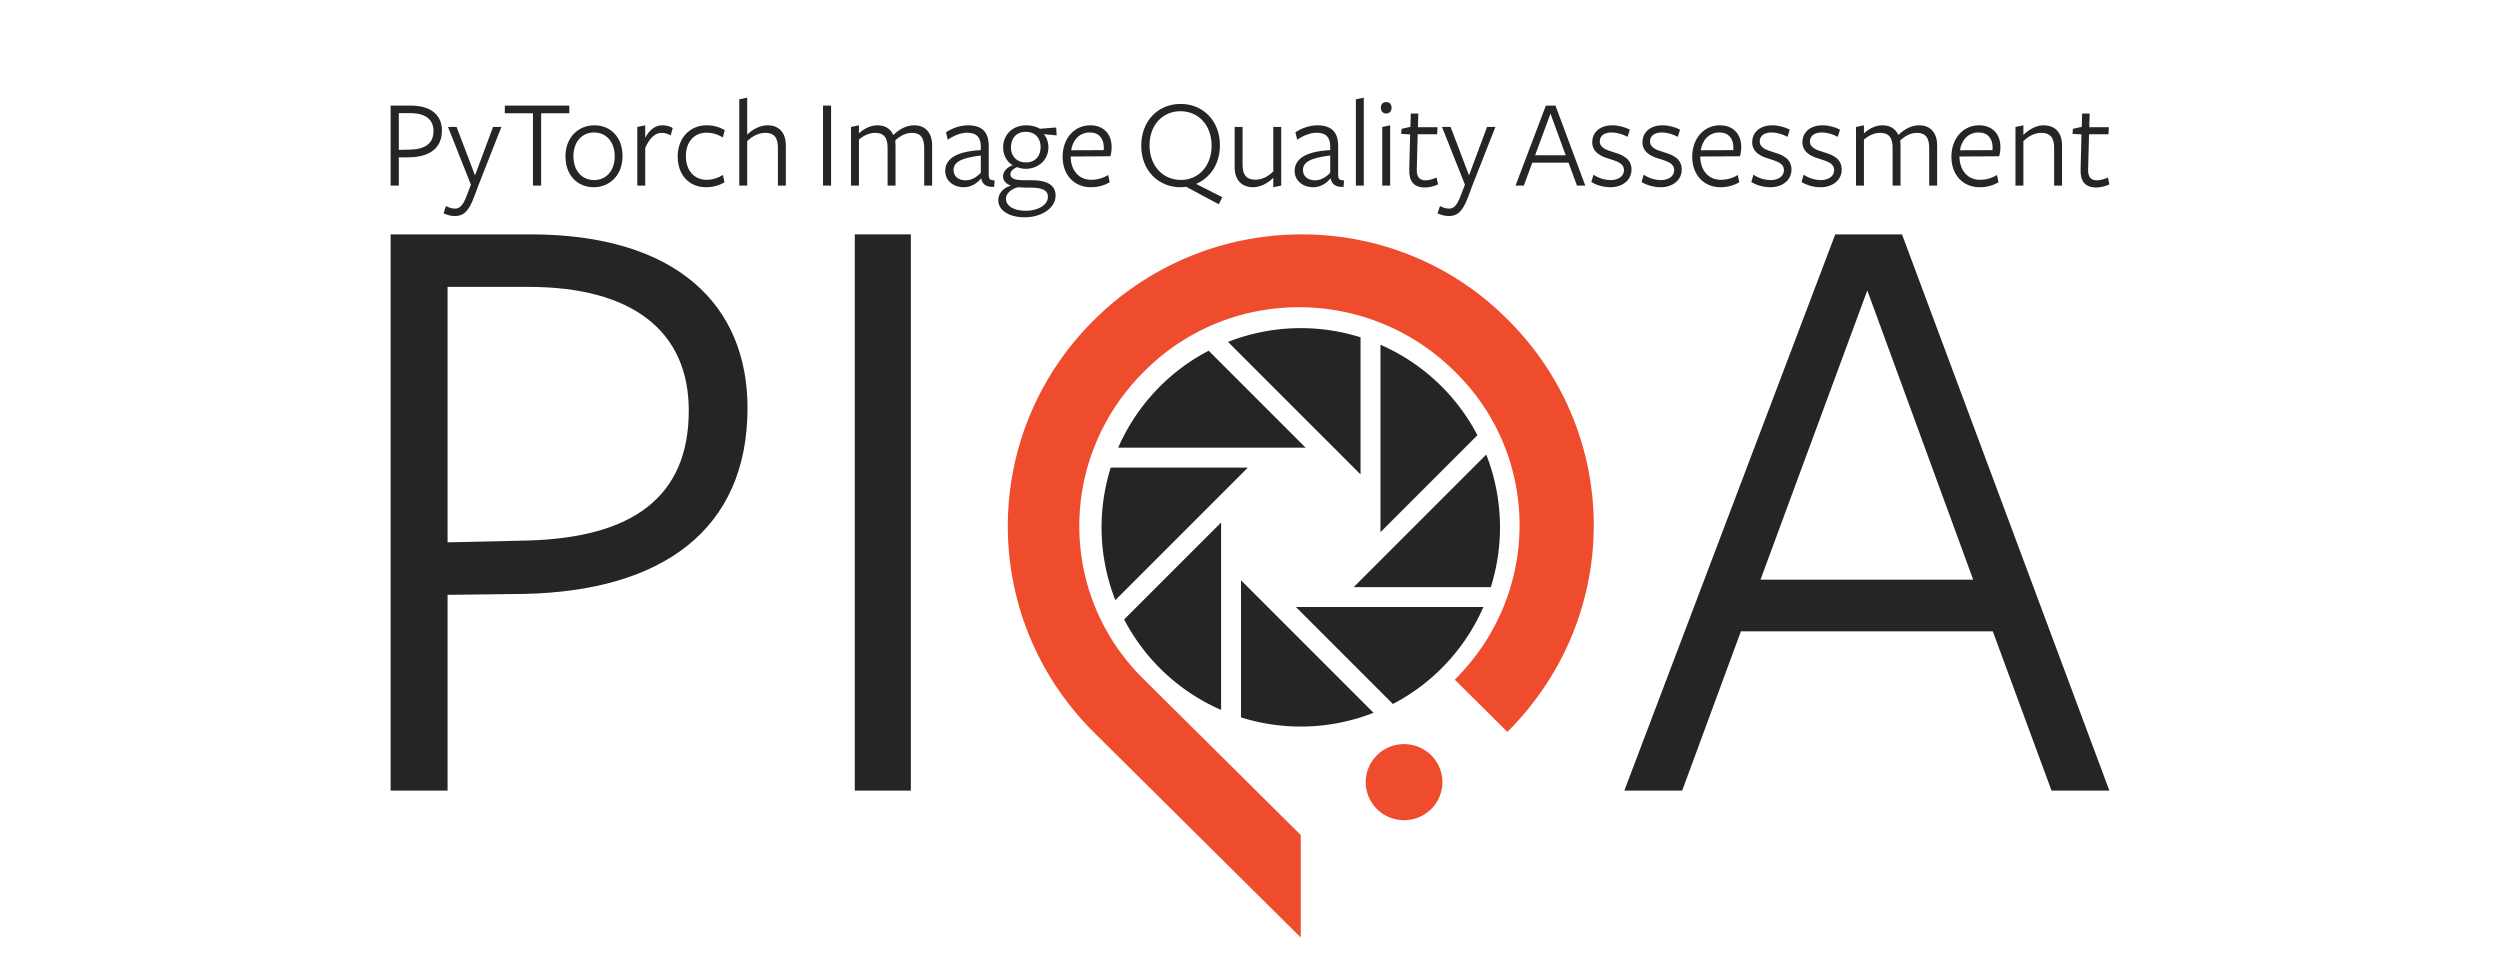 <?xml version="1.0" encoding="UTF-8" standalone="no"?>
<svg
   id="banner"
   height="500"
   width="1280"
   viewBox="0 0 1280 500"
   version="1.1"
   xmlns="http://www.w3.org/2000/svg"
   xmlns:svg="http://www.w3.org/2000/svg">
  <g
     id="name">
    <g
       id="logo">
      <path
         d="m 738.515,400.458 a 19.631,19.473 0 0 0 -19.631,-19.473 19.631,19.473 0 0 0 -19.631,19.473 19.631,19.473 0 0 0 19.631,19.473 19.631,19.473 0 0 0 19.631,-19.473 m 33.273,-25.744 -26.951,-26.734 c 44.253,-43.897 44.253,-114.527 0,-157.763 -44.253,-43.896 -115.458,-43.896 -159.046,0 -44.253,43.896 -44.253,114.527 0,157.763 v 0 l 70.207,69.64 9.982,9.901 v 0 V 480 L 560.17,375.045 c -58.894,-58.418 -58.894,-152.812 0,-211.231 58.894,-58.418 154.055,-58.418 211.951,0 58.561,58.419 58.561,152.152 -0.333,210.901 z"
         style="fill:#ee4c2c"
         id="pytorch" />
      <path
         d="m 665.892,372 a 102,102 0 0 1 -30.492,-4.701 v -70.202 l 67.854,67.854 A 102,102 0 0 1 666,372 a 102,102 0 0 1 -0.108,0 z M 625.2,363.485 A 102,102 0 0 1 575.559,317.162 L 625.2,267.526 Z M 713.163,360.442 663.526,310.8 h 95.96 a 102,102 0 0 1 -46.322,49.642 z M 571.048,307.254 A 102,102 0 0 1 564,270 a 102,102 0 0 1 4.702,-30.6 h 70.201 z M 693.098,300.6 760.952,232.746 A 102,102 0 0 1 768,270 102,102 0 0 1 763.298,300.6 Z M 706.8,272.474 v -95.959 a 102,102 0 0 1 49.637,46.323 z m -10.2,-29.576 -67.854,-67.85 a 102,102 0 0 1 37.254,-7.048 102,102 0 0 1 30.6,4.701 z M 572.515,229.2 a 102,102 0 0 1 46.322,-49.637 L 668.474,229.2 Z"
         style="fill:#252525"
         id="shutter" />
    </g>
    <path
       id="path80"
       style="fill:#252525"
       d="M 382.728,208.858 C 382.728,156.455 346.73,120 271.542,120 H 200 v 284.801 h 29.164 V 304.551 l 38.733,-0.456 c 71.086,-1.367 114.832,-32.809 114.832,-95.238 z m -30.075,1.367 c 0,44.201 -28.708,65.163 -82.934,66.53 l -40.556,0.911 V 146.885 h 41.467 c 53.315,0 82.023,22.784 82.023,63.34 z" />
    <path
       id="path82"
       style="fill:#252525"
       d="m 437.652,404.801 h 28.708 V 120 h -28.708 z" />
    <path
       id="path86"
       style="fill:#252525"
       d="M 1080,404.801 973.826,120 H 939.65 L 831.654,404.801 h 29.619 l 30.075,-81.567 h 128.958 l 30.075,81.567 z M 956.055,148.708 1010.281,296.805 H 901.373 Z" />
  </g>
  <g
     id="description">
    <path
       id="path21"
       style="fill:#252525"
       d="m 226.274,66.839 c 0,-7.535 -5.176,-12.776 -15.987,-12.776 H 200 v 40.95 h 4.193 V 80.598 l 5.569,-0.066 c 10.221,-0.197 16.511,-4.717 16.511,-13.694 z m -4.324,0.197 c 0,6.355 -4.128,9.369 -11.925,9.566 l -5.831,0.131 V 57.928 h 5.962 c 7.666,0 11.794,3.276 11.794,9.107 z" />
    <path
       id="path23"
       style="fill:#252525"
       d="m 245.038,94.685 11.663,-29.681 h -4.259 l -9.238,24.767 -9.435,-24.767 h -4.39 l 11.728,29.55 -2.031,5.307 c -2.097,5.7 -3.866,6.945 -6.159,6.945 -1.638,0 -3.079,-0.524 -4.586,-1.31 l -1.245,3.735 c 1.835,0.786 3.538,1.376 5.831,1.376 4.128,0 6.88,-2.031 9.697,-9.435 z" />
    <path
       id="path25"
       style="fill:#252525"
       d="m 277.066,57.993 h 14.414 v -3.931 h -33.022 v 3.931 h 14.414 v 37.019 h 4.193 z" />
    <path
       id="path27"
       style="fill:#252525"
       d="m 318.742,79.943 c 0,-9.632 -6.028,-15.79 -14.414,-15.79 -8.387,0 -14.808,6.355 -14.808,15.921 0,9.632 6.093,15.79 14.48,15.79 8.321,0 14.742,-6.355 14.742,-15.921 z m -3.997,0.131 c 0,7.076 -4.193,12.121 -10.549,12.121 -6.355,0 -10.614,-4.914 -10.614,-12.252 0,-7.076 4.193,-12.121 10.549,-12.121 6.355,0 10.614,4.914 10.614,12.252 z" />
    <path
       id="path29"
       style="fill:#252525"
       d="m 330.356,95.013 v -19.263 c 2.359,-5.438 5.307,-7.731 8.452,-7.731 1.769,0 3.276,0.524 4.586,1.31 l 1.048,-3.8 c -1.376,-0.786 -3.211,-1.376 -5.242,-1.376 -3.931,0 -6.814,2.49 -8.845,6.421 v -6.421 l -4.062,0.852 v 30.008 z" />
    <path
       id="path31"
       style="fill:#252525"
       d="m 370.959,93.309 -0.852,-3.735 c -2.293,1.507 -5.242,2.49 -8.321,2.49 -6.355,0 -10.614,-4.783 -10.614,-12.121 0,-7.076 3.997,-11.99 10.549,-11.99 3.145,0 6.028,0.917 8.321,2.424 l 1.048,-3.669 c -2.555,-1.638 -5.7,-2.555 -9.369,-2.555 -8.518,0 -14.742,6.552 -14.742,15.921 0,9.304 5.569,15.79 14.677,15.79 3.473,0 6.749,-0.983 9.304,-2.555 z" />
    <path
       id="path33"
       style="fill:#252525"
       d="m 398.292,95.013 h 4.062 V 74.439 c 0,-6.552 -3.538,-10.287 -9.369,-10.287 -3.342,0 -7.273,1.638 -10.418,4.783 V 50 l -4.062,0.852 v 44.161 h 4.062 V 72.277 c 2.555,-2.555 5.831,-4.259 9.304,-4.259 4.39,0 6.421,2.359 6.421,7.6 z" />
    <path
       id="path35"
       style="fill:#252525"
       d="m 421.39,95.013 h 4.128 V 54.062 h -4.128 z" />
    <path
       id="path37"
       style="fill:#252525"
       d="m 473.185,95.013 h 4.062 V 74.505 c 0,-6.618 -3.473,-10.352 -9.238,-10.352 -3.473,0 -7.273,1.638 -10.614,4.98 -1.507,-3.342 -4.39,-4.98 -8.125,-4.98 -3.079,0 -6.421,1.31 -9.5,4.128 v -4.128 l -4.062,0.852 v 30.008 h 4.062 V 71.491 c 2.293,-2.031 5.176,-3.473 8.321,-3.473 4.39,0 6.355,2.424 6.355,7.666 v 19.329 h 4.062 V 74.57 c 0,-0.721 -0.066,-2.228 -0.131,-2.686 2.293,-2.162 5.242,-3.866 8.452,-3.866 4.39,0 6.355,2.424 6.355,7.666 z" />
    <path
       id="path39"
       style="fill:#252525"
       d="m 502.171,79.615 v 8.78 c -1.835,2.097 -4.586,3.931 -7.797,3.931 -3.604,0 -6.159,-2.031 -6.159,-5.242 0,-3.997 3.669,-6.224 13.956,-7.469 z m 0.066,11.794 h 0.197 c 0.459,2.948 2.621,4.521 6.552,4.259 l 0.262,-3.342 c -2.621,0.066 -3.014,-0.852 -3.014,-3.014 V 74.898 c 0.066,-7.6 -3.735,-10.745 -10.745,-10.745 -3.931,0 -8.518,1.704 -11.138,3.604 l 0.917,3.8 c 2.621,-1.9 6.552,-3.604 9.828,-3.604 4.98,0 7.076,2.424 7.076,7.142 v 1.769 c -13.956,0.721 -18.215,5.307 -18.215,10.68 0,4.783 3.997,8.321 9.5,8.321 3.604,0 6.749,-1.9 8.78,-4.455 z" />
    <path
       id="path41"
       style="fill:#252525"
       d="m 517.598,75.487 c 0,-4.717 2.817,-7.993 7.535,-7.993 5.045,0 7.666,3.342 7.666,7.797 0,4.652 -2.817,7.862 -7.469,7.862 -4.914,0 -7.731,-3.276 -7.731,-7.666 z m 3.538,20.377 c 1.769,0.197 4.259,0.197 6.29,0.197 6.028,0 9.107,1.179 9.107,4.783 0,4.062 -5.045,7.076 -11.27,7.076 -6.355,0 -10.221,-2.555 -10.221,-6.159 0,-2.555 2.424,-4.914 6.093,-5.897 z m -3.538,-0.786 c -3.931,0.983 -6.487,3.997 -6.487,7.404 0,5.242 5.504,8.78 13.563,8.78 8.387,0 15.79,-4.586 15.79,-11.138 0,-4.98 -3.735,-7.862 -12.449,-7.862 h -3.866 c -5.307,0 -6.814,-1.179 -6.814,-3.079 0,-1.769 1.769,-2.883 3.342,-3.604 1.507,0.524 2.817,0.852 4.455,0.852 6.618,0 11.663,-4.652 11.663,-11.007 0,-2.424 -0.917,-5.242 -2.424,-6.749 l 6.618,0.655 -0.197,-4.062 -8.321,0.655 c -1.638,-0.983 -3.931,-1.769 -7.076,-1.769 -7.076,0 -11.794,4.914 -11.794,11.27 0,4.193 1.966,7.404 4.849,9.173 -2.817,1.048 -4.914,3.145 -4.914,5.7 0,2.162 1.507,3.8 4.062,4.783 z" />
    <path
       id="path43"
       style="fill:#252525"
       d="m 548.18,80.467 v -0.328 l 20.311,-0.131 c 0.459,-1.31 0.655,-3.211 0.655,-4.783 0,-6.814 -4.324,-11.073 -10.942,-11.073 -8.125,0 -14.152,6.683 -14.152,16.118 0,9.173 5.831,15.594 14.48,15.594 3.735,0 7.076,-0.983 9.632,-2.555 L 567.377,89.574 c -2.293,1.507 -5.373,2.49 -8.714,2.49 -6.29,0 -10.287,-4.783 -10.483,-11.597 z m 16.904,-3.604 -16.642,0.066 c 0.721,-4.98 4.062,-9.107 9.5,-9.107 4.717,0 7.207,3.079 7.207,7.731 0,0.328 0,0.983 -0.066,1.31 z" />
    <path
       id="path45"
       style="fill:#252525"
       d="m 625.846,100.975 -13.432,-6.814 c 7.338,-3.145 12.187,-10.352 12.187,-19.787 0,-12.58 -8.714,-21.163 -20.115,-21.163 -11.728,0 -20.18,8.845 -20.18,21.425 0,12.645 8.78,21.229 20.115,21.229 0.983,0 1.835,-0.066 2.817,-0.262 l 16.773,8.976 z m -5.504,-26.339 c 0,10.287 -6.618,17.494 -15.725,17.494 -9.238,0 -16.052,-7.207 -16.052,-17.756 0,-10.287 6.618,-17.428 15.79,-17.428 9.304,0 15.987,7.142 15.987,17.691 z" />
    <path
       id="path47"
       style="fill:#252525"
       d="m 636.197,65.004 h -4.062 v 20.573 c 0,6.552 3.604,10.287 9.435,10.287 3.342,0 7.273,-1.704 10.352,-4.849 v 4.849 l 4.062,-0.852 V 65.004 h -4.062 v 22.736 c -2.424,2.555 -5.766,4.259 -9.238,4.259 -4.455,0 -6.487,-2.359 -6.487,-7.6 z" />
    <path
       id="path49"
       style="fill:#252525"
       d="m 681.072,79.615 v 8.78 c -1.835,2.097 -4.586,3.931 -7.797,3.931 -3.604,0 -6.159,-2.031 -6.159,-5.242 0,-3.997 3.669,-6.224 13.956,-7.469 z m 0.066,11.794 h 0.197 c 0.459,2.948 2.621,4.521 6.552,4.259 l 0.262,-3.342 c -2.621,0.066 -3.014,-0.852 -3.014,-3.014 V 74.898 c 0.066,-7.6 -3.735,-10.745 -10.745,-10.745 -3.931,0 -8.518,1.704 -11.138,3.604 l 0.917,3.8 c 2.621,-1.9 6.552,-3.604 9.828,-3.604 4.98,0 7.076,2.424 7.076,7.142 v 1.769 c -13.956,0.721 -18.215,5.307 -18.215,10.68 0,4.783 3.997,8.321 9.5,8.321 3.604,0 6.749,-1.9 8.78,-4.455 z" />
    <path
       id="path51"
       style="fill:#252525"
       d="m 694.206,95.013 h 4.062 V 50 l -4.062,0.852 z" />
    <path
       id="path53"
       style="fill:#252525"
       d="m 712.491,55.111 c 0,-1.507 -0.917,-2.883 -2.752,-2.883 -1.835,0 -2.752,1.376 -2.752,2.883 0,1.572 0.917,3.014 2.752,3.014 1.835,0 2.752,-1.441 2.752,-3.014 z m -4.783,39.902 h 4.062 V 64.152 l -4.062,0.852 z" />
    <path
       id="path55"
       style="fill:#252525"
       d="m 736.274,94.423 -0.721,-3.538 c -1.835,0.786 -3.735,1.441 -5.766,1.441 -3.079,0 -4.521,-1.9 -4.39,-5.635 l 0.459,-17.953 h 9.959 l 0.197,-3.604 h -10.025 l 0.197,-7.011 h -3.866 l -0.197,6.814 -4.521,1.048 -0.197,2.555 4.586,0.262 -0.459,17.756 c -0.197,6.29 2.293,9.435 8.059,9.435 2.162,0 4.586,-0.59 6.683,-1.572 z" />
    <path
       id="path57"
       style="fill:#252525"
       d="m 753.973,94.685 11.663,-29.681 h -4.259 l -9.238,24.767 -9.435,-24.767 h -4.39 l 11.728,29.55 -2.031,5.307 c -2.097,5.7 -3.866,6.945 -6.159,6.945 -1.638,0 -3.079,-0.524 -4.586,-1.31 l -1.245,3.735 c 1.835,0.786 3.538,1.376 5.831,1.376 4.128,0 6.88,-2.031 9.697,-9.435 z" />
    <path
       id="path59"
       style="fill:#252525"
       d="M 811.664,95.013 796.397,54.062 h -4.914 l -15.528,40.95 h 4.259 l 4.324,-11.728 h 18.542 l 4.324,11.728 z m -17.822,-36.822 7.797,21.294 h -15.659 z" />
    <path
       id="path61"
       style="fill:#252525"
       d="m 835.331,86.822 c 0,-5.569 -4.586,-7.535 -8.845,-8.78 -3.866,-1.245 -7.404,-2.228 -7.404,-5.635 0,-2.883 2.359,-4.586 6.028,-4.586 2.621,0 5.635,0.852 8.19,2.228 l 1.179,-3.669 c -2.555,-1.31 -5.766,-2.228 -9.107,-2.228 -5.635,0 -10.156,3.211 -10.156,8.649 0,5.242 4.586,7.338 8.714,8.518 3.735,1.245 7.535,2.162 7.535,5.831 0,3.276 -3.145,5.045 -6.749,5.045 -3.079,0 -6.29,-0.983 -8.845,-2.752 l -1.114,3.735 c 2.555,1.638 6.224,2.686 9.828,2.686 6.028,0 10.745,-3.604 10.745,-9.042 z" />
    <path
       id="path63"
       style="fill:#252525"
       d="m 861.053,86.822 c 0,-5.569 -4.586,-7.535 -8.845,-8.78 -3.866,-1.245 -7.404,-2.228 -7.404,-5.635 0,-2.883 2.359,-4.586 6.028,-4.586 2.621,0 5.635,0.852 8.19,2.228 l 1.179,-3.669 c -2.555,-1.31 -5.766,-2.228 -9.107,-2.228 -5.635,0 -10.156,3.211 -10.156,8.649 0,5.242 4.586,7.338 8.714,8.518 3.735,1.245 7.535,2.162 7.535,5.831 0,3.276 -3.145,5.045 -6.749,5.045 -3.079,0 -6.29,-0.983 -8.845,-2.752 l -1.114,3.735 c 2.555,1.638 6.224,2.686 9.828,2.686 6.028,0 10.745,-3.604 10.745,-9.042 z" />
    <path
       id="path65"
       style="fill:#252525"
       d="m 870.535,80.467 v -0.328 l 20.311,-0.131 c 0.459,-1.31 0.655,-3.211 0.655,-4.783 0,-6.814 -4.324,-11.073 -10.942,-11.073 -8.125,0 -14.152,6.683 -14.152,16.118 0,9.173 5.831,15.594 14.48,15.594 3.735,0 7.076,-0.983 9.631,-2.555 l -0.786,-3.735 c -2.293,1.507 -5.373,2.49 -8.714,2.49 -6.29,0 -10.287,-4.783 -10.483,-11.597 z m 16.904,-3.604 -16.642,0.066 c 0.721,-4.98 4.062,-9.107 9.5,-9.107 4.717,0 7.207,3.079 7.207,7.731 0,0.328 0,0.983 -0.066,1.31 z" />
    <path
       id="path67"
       style="fill:#252525"
       d="m 917.231,86.822 c 0,-5.569 -4.586,-7.535 -8.845,-8.78 -3.866,-1.245 -7.404,-2.228 -7.404,-5.635 0,-2.883 2.359,-4.586 6.028,-4.586 2.621,0 5.635,0.852 8.19,2.228 l 1.179,-3.669 c -2.555,-1.31 -5.766,-2.228 -9.107,-2.228 -5.635,0 -10.156,3.211 -10.156,8.649 0,5.242 4.586,7.338 8.714,8.518 3.735,1.245 7.535,2.162 7.535,5.831 0,3.276 -3.145,5.045 -6.749,5.045 -3.079,0 -6.29,-0.983 -8.845,-2.752 l -1.114,3.735 c 2.555,1.638 6.224,2.686 9.828,2.686 6.028,0 10.745,-3.604 10.745,-9.042 z" />
    <path
       id="path69"
       style="fill:#252525"
       d="m 942.953,86.822 c 0,-5.569 -4.586,-7.535 -8.845,-8.78 -3.866,-1.245 -7.404,-2.228 -7.404,-5.635 0,-2.883 2.359,-4.586 6.028,-4.586 2.621,0 5.635,0.852 8.19,2.228 l 1.179,-3.669 c -2.555,-1.31 -5.766,-2.228 -9.107,-2.228 -5.635,0 -10.156,3.211 -10.156,8.649 0,5.242 4.586,7.338 8.714,8.518 3.735,1.245 7.535,2.162 7.535,5.831 0,3.276 -3.145,5.045 -6.749,5.045 -3.079,0 -6.29,-0.983 -8.845,-2.752 l -1.114,3.735 c 2.555,1.638 6.224,2.686 9.828,2.686 6.028,0 10.745,-3.604 10.745,-9.042 z" />
    <path
       id="path71"
       style="fill:#252525"
       d="m 987.751,95.013 h 4.062 V 74.505 c 0,-6.618 -3.473,-10.352 -9.238,-10.352 -3.473,0 -7.273,1.638 -10.614,4.98 -1.507,-3.342 -4.39,-4.98 -8.125,-4.98 -3.079,0 -6.421,1.31 -9.5,4.128 v -4.128 l -4.062,0.852 v 30.008 h 4.062 V 71.491 c 2.293,-2.031 5.176,-3.473 8.321,-3.473 4.39,0 6.355,2.424 6.355,7.666 v 19.329 h 4.062 V 74.57 c 0,-0.721 -0.066,-2.228 -0.131,-2.686 2.293,-2.162 5.242,-3.866 8.452,-3.866 4.39,0 6.355,2.424 6.355,7.666 z" />
    <path
       id="path73"
       style="fill:#252525"
       d="m 1003.239,80.467 v -0.328 l 20.311,-0.131 c 0.459,-1.31 0.655,-3.211 0.655,-4.783 0,-6.814 -4.324,-11.073 -10.942,-11.073 -8.125,0 -14.152,6.683 -14.152,16.118 0,9.173 5.831,15.594 14.48,15.594 3.735,0 7.076,-0.983 9.632,-2.555 l -0.786,-3.735 c -2.293,1.507 -5.373,2.49 -8.714,2.49 -6.29,0 -10.287,-4.783 -10.483,-11.597 z m 16.904,-3.604 -16.642,0.066 c 0.721,-4.98 4.062,-9.107 9.501,-9.107 4.717,0 7.207,3.079 7.207,7.731 0,0.328 0,0.983 -0.065,1.31 z" />
    <path
       id="path75"
       style="fill:#252525"
       d="m 1051.705,95.013 h 4.062 V 74.439 c 0,-6.552 -3.538,-10.287 -9.566,-10.287 -3.145,0 -7.076,1.769 -10.221,4.914 v -4.914 l -4.062,0.852 v 30.008 h 4.062 V 72.277 c 2.555,-2.555 5.766,-4.259 9.107,-4.259 4.521,0 6.617,2.359 6.617,7.6 z" />
    <path
       id="path77"
       style="fill:#252525"
       d="m 1080,94.423 -0.721,-3.538 c -1.835,0.786 -3.735,1.441 -5.766,1.441 -3.079,0 -4.521,-1.9 -4.39,-5.635 l 0.459,-17.953 h 9.959 l 0.197,-3.604 h -10.025 l 0.197,-7.011 h -3.866 l -0.197,6.814 -4.521,1.048 -0.197,2.555 4.587,0.262 -0.459,17.756 c -0.197,6.29 2.293,9.435 8.059,9.435 2.162,0 4.587,-0.59 6.683,-1.572 z" />
  </g>
</svg>
